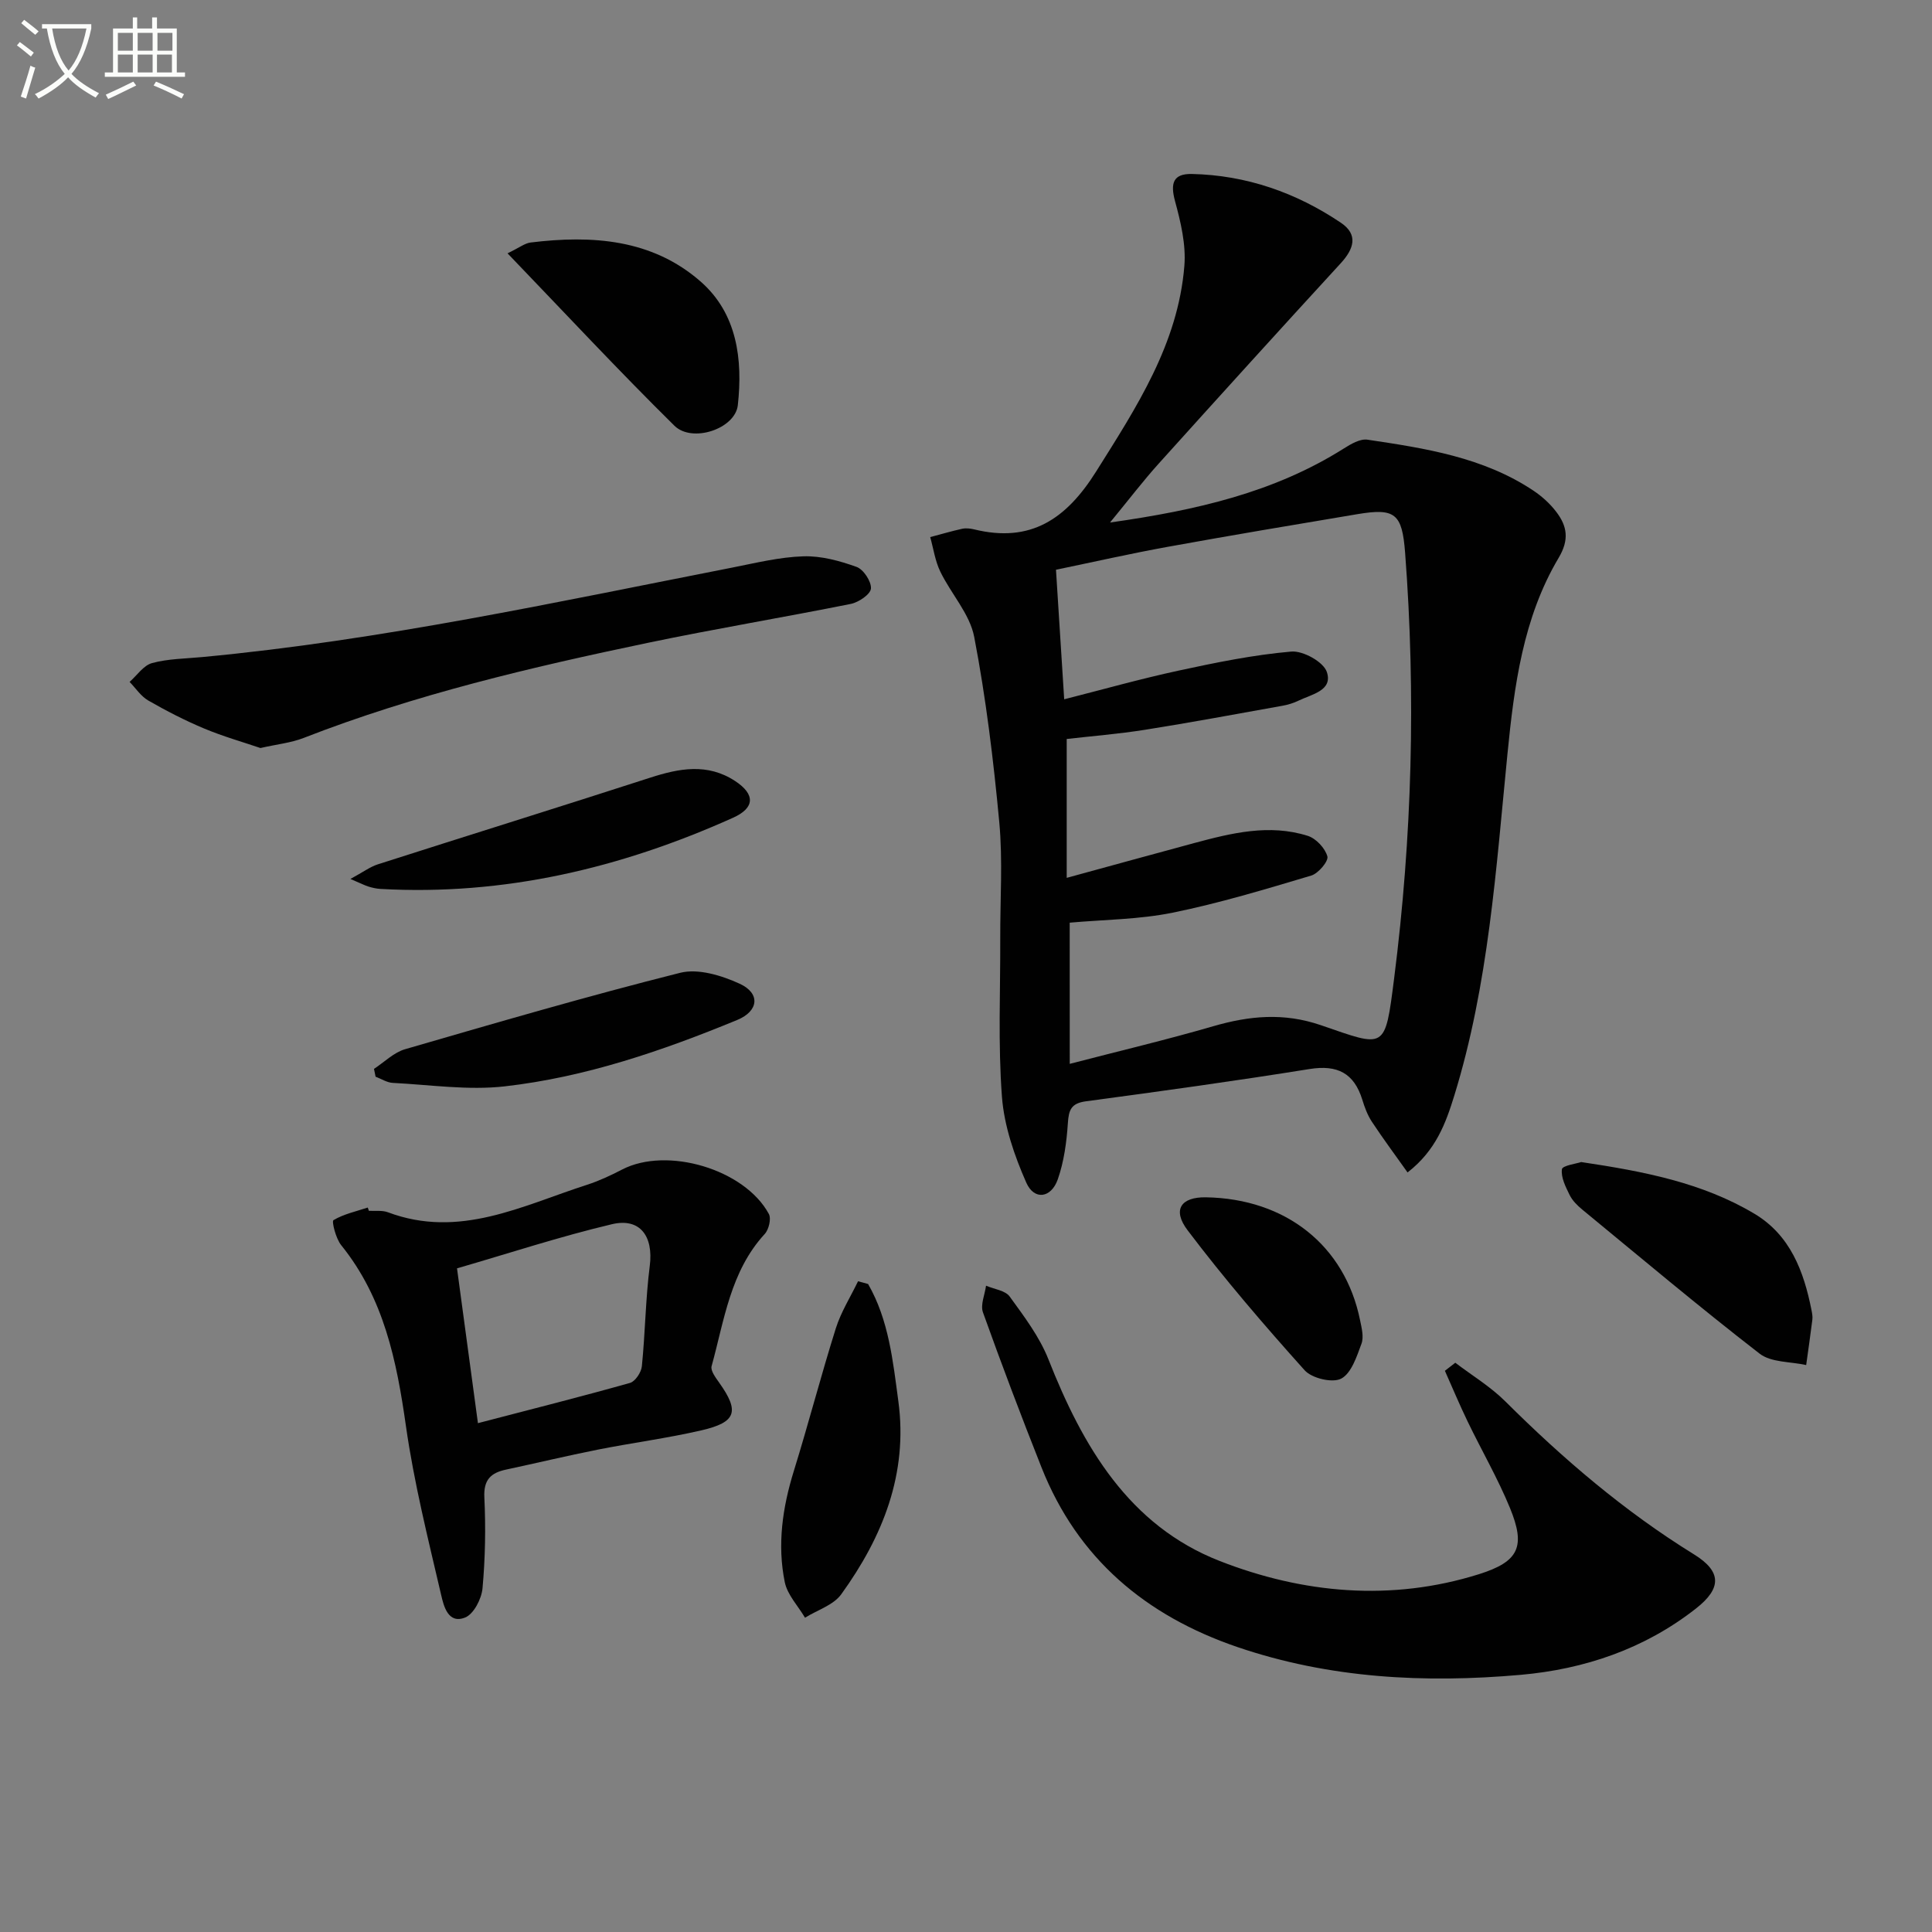<svg enable-background="new 0 0 400 400" viewBox="0 0 400 400" xmlns="http://www.w3.org/2000/svg"><rect x="0" y="0" width="400" height="400" fill="#808080" stroke="none"/><path d="m6.4 11.7c-1-.8-1.9-1.6-2.9-2.3l.6-.7c.9.7 1.9 1.4 2.9 2.2zm-2.1 8.3c.7-2.1 1.4-4.2 2-6.4.2.1.6.3 1 .4-.7 2.3-1.3 4.4-1.9 6.4zm3-12.8c-1.1-.9-2.1-1.7-2.9-2.4l.6-.7c1 .8 2 1.5 3 2.4zm1.4-1.3v-.9h10.2v.9c-.9 4.2-2.3 7.3-4.1 9.4 1.3 1.4 3.2 2.7 5.7 4-.2.2-.4.5-.7.9-2.5-1.4-4.4-2.7-5.7-4.2-1.4 1.5-3.5 3-6.1 4.4 0 0 0 0-.1-.1-.3-.4-.5-.7-.7-.8 2.7-1.3 4.7-2.8 6.2-4.2-1.8-2.2-3-5.3-3.7-9.4zm9.2 0h-7.1c.6 3.8 1.7 6.7 3.4 8.7 1.7-2 2.9-4.8 3.7-8.7z" fill="#fbfcfa"/><path d="m31.6 3.6h.9v2.3h4.1v9.1h1.7v.9h-16.6v-.9h1.7v-9.1h4.1v-2.3h.9v2.3h3.1v-2.3zm-4 13.3.6.8c-1.9.9-3.8 1.9-5.8 2.8-.2-.3-.3-.6-.5-.9 2-.9 3.9-1.8 5.7-2.7zm-3.2-10.1v3.7h3.1v-3.7zm0 4.5v3.7h3.1v-3.7zm4.1-4.5v3.7h3.1v-3.7zm0 4.5v3.7h3.1v-3.7zm9.1 9.1c-2.1-1.1-4.1-2-5.8-2.7l.5-.8c2.2.9 4.1 1.8 5.8 2.6zm-1.9-13.6h-3.1v3.7h3.1zm-3.2 4.5v3.7h3.1v-3.7z" fill="#fbfcfa"/><g fill="#010101"><path d="m229.82 108.18c17.94-2.54 33.99-6.24 48.38-15.31 1.47-.93 3.39-2.07 4.92-1.84 11.98 1.79 24.01 3.63 34.4 10.58 1.76 1.18 3.42 2.69 4.7 4.38 2.24 2.94 2.72 5.73.49 9.49-7.4 12.45-9.21 26.54-10.61 40.64-2.36 23.79-3.9 47.7-11.01 70.73-1.76 5.69-3.79 11.33-9.67 15.89-2.57-3.62-5.08-7-7.39-10.5-.9-1.37-1.5-2.98-1.98-4.56-1.71-5.51-5.17-7.27-10.91-6.35-15.39 2.47-30.84 4.61-46.29 6.68-3.08.41-3.58 1.77-3.76 4.53-.26 3.92-.8 7.96-2.09 11.64-1.38 3.9-4.88 4.37-6.51.69-2.48-5.61-4.59-11.76-5.05-17.81-.82-10.9-.31-21.89-.35-32.85-.03-8 .54-16.05-.2-23.98-1.2-12.84-2.76-25.7-5.19-38.36-.91-4.77-4.8-8.93-7.02-13.52-1.07-2.2-1.42-4.76-2.09-7.15 2.2-.58 4.39-1.23 6.61-1.72.78-.17 1.69-.07 2.48.12 11.71 2.87 19.08-2.13 25.27-11.99 8.37-13.33 16.95-26.41 18.26-42.56.36-4.4-.75-9.06-1.93-13.4-1-3.69-.42-5.72 3.51-5.63 11.24.25 21.55 3.85 30.83 10.1 3.64 2.45 2.7 5.41-.04 8.39-12.6 13.72-25.12 27.53-37.59 41.37-3.23 3.57-6.14 7.4-10.17 12.3zm-8.34 112.08c10.18-2.65 20-4.97 29.67-7.78 7.51-2.18 14.63-2.87 22.34-.22 13.4 4.6 13.24 5.33 15.15-9.7 3.72-29.26 4.52-58.7 2.27-88.16-.62-8.06-2.05-9.26-9.87-7.95-13.09 2.19-26.19 4.39-39.25 6.76-7.78 1.41-15.49 3.16-23.16 4.75.58 9.09 1.11 17.51 1.7 26.82 8.03-2.04 15.79-4.23 23.65-5.93 7.72-1.67 15.52-3.27 23.37-3.95 2.43-.21 6.67 2.14 7.36 4.23 1.29 3.86-3.16 4.61-5.88 5.94-1.03.5-2.18.85-3.31 1.05-9.47 1.7-18.93 3.46-28.43 4.97-5.64.89-11.35 1.34-16.24 1.91v28.75c9.53-2.6 17.95-4.93 26.38-7.2 7.74-2.08 15.57-4.01 23.52-1.5 1.72.54 3.6 2.55 4.07 4.26.27.98-1.87 3.53-3.35 3.97-9.49 2.83-19 5.71-28.68 7.68-6.93 1.41-14.14 1.43-21.32 2.07.01 9.82.01 19.22.01 29.23z"/><path d="m301.3 282.14c3.47 2.64 7.28 4.94 10.35 7.99 11.96 11.91 24.68 22.79 39.08 31.69 5.78 3.57 5.7 7.05.42 11.19-10.68 8.39-23.11 12.58-36.33 13.75-19.82 1.75-39.55.75-58.64-5.76-18.93-6.47-33.05-18.27-40.54-37.17-4.22-10.64-8.27-21.34-12.13-32.12-.56-1.56.39-3.67.64-5.52 1.67.72 3.97.98 4.89 2.24 2.99 4.12 6.17 8.32 8.02 12.99 7.11 18.04 16.66 34.41 35.45 41.76 17.24 6.74 35.53 8.44 53.69 2.74 8.32-2.62 9.7-5.73 6.41-13.74-2.52-6.12-5.87-11.9-8.75-17.87-1.67-3.45-3.15-7-4.71-10.5.72-.56 1.44-1.11 2.15-1.67z"/><path d="m76.36 250.68c1.33.09 2.77-.14 3.96.31 14.77 5.55 27.8-1.37 41.18-5.68 2.51-.81 4.95-1.95 7.3-3.17 9.27-4.81 25.34-.1 30.38 9.19.53.98 0 3.23-.85 4.15-7.13 7.76-8.37 17.85-11 27.37-.26.93.84 2.38 1.56 3.4 4.25 5.97 3.6 8.21-3.68 9.89-7.09 1.64-14.34 2.58-21.49 4-6.33 1.26-12.62 2.77-18.93 4.12-3.15.67-4.69 2.08-4.51 5.76.3 6.26.19 12.58-.38 18.82-.2 2.18-1.81 5.32-3.58 6.04-3.57 1.45-4.47-2.45-4.99-4.69-2.7-11.6-5.62-23.21-7.29-34.97-1.92-13.5-4.56-26.47-13.4-37.42-1.11-1.37-2-4.94-1.6-5.18 2.13-1.27 4.69-1.81 7.1-2.61.09.22.16.45.22.67zm22.59 43.97c11.01-2.87 21.28-5.46 31.48-8.33 1.09-.31 2.33-2.18 2.46-3.44.7-6.93.76-13.93 1.64-20.82.77-6.06-1.97-9.99-7.84-8.6-10.73 2.54-21.24 6-32.07 9.14 1.44 10.64 2.84 20.97 4.33 32.05z"/><path d="m53.92 154.87c-3.61-1.23-7.74-2.4-11.68-4.05-3.97-1.66-7.82-3.65-11.55-5.79-1.52-.88-2.59-2.54-3.86-3.85 1.54-1.35 2.88-3.42 4.66-3.9 3.32-.9 6.88-.91 10.34-1.24 37.05-3.47 73.35-11.39 109.78-18.53 4.88-.96 9.79-2.18 14.72-2.33 3.67-.12 7.51.93 11.01 2.19 1.44.52 3.08 3.01 2.98 4.48-.09 1.19-2.53 2.85-4.16 3.18-13.98 2.81-28.06 5.14-42.02 8.06-24.17 5.05-48.19 10.69-71.29 19.7-2.6 1.01-5.46 1.29-8.93 2.08z"/><path d="m327.37 240.59c13.01 1.94 25.1 4.28 35.86 10.7 7.41 4.42 10.23 11.9 11.82 19.95.13.65.26 1.34.18 1.98-.39 3.14-.85 6.27-1.28 9.4-3.25-.73-7.25-.51-9.64-2.36-12.47-9.65-24.55-19.82-36.73-29.84-1.01-.83-2.03-1.85-2.6-3-.83-1.69-1.83-3.65-1.6-5.34.1-.77 2.99-1.15 3.99-1.49z"/><path d="m179.73 265.84c4.29 7.47 5.14 15.94 6.26 24.24 2.04 15.02-3.24 28.12-11.82 40-1.62 2.25-4.95 3.26-7.5 4.85-1.44-2.44-3.65-4.73-4.19-7.36-1.59-7.77-.47-15.46 1.88-23.04 3.04-9.8 5.61-19.74 8.69-29.52 1.07-3.39 3.04-6.5 4.6-9.74.7.19 1.39.38 2.08.57z"/><path d="m105.08 52.45c2.47-1.19 3.57-2.09 4.77-2.24 12.71-1.56 25.16-.73 35.23 8.1 7.55 6.63 8.72 16.13 7.68 25.57-.54 4.91-9.45 7.89-13.13 4.26-11.53-11.37-22.58-23.24-34.55-35.69z"/><path d="m77.43 221.3c2.13-1.39 4.09-3.39 6.43-4.07 18.93-5.49 37.85-11.02 56.96-15.82 3.73-.94 8.59.55 12.32 2.26 4.34 1.99 3.94 5.67-.5 7.5-15.53 6.4-31.43 11.85-48.16 13.75-7.6.86-15.44-.33-23.17-.72-1.2-.06-2.36-.84-3.55-1.28-.1-.54-.21-1.08-.33-1.62z"/><path d="m72.55 181.98c2.67-1.45 4.07-2.51 5.65-3.02 18.78-6.02 37.62-11.87 56.38-17.94 6.05-1.96 11.91-3.07 17.63.69 4.16 2.74 4.12 5.55-.45 7.6-23.21 10.43-47.41 16.17-73.03 14.73-.82-.05-1.64-.24-2.43-.48-.77-.24-1.49-.62-3.75-1.58z"/><path d="m249.66 247.89c16.54.27 28.78 9.98 31.92 25.41.33 1.61.82 3.49.3 4.9-.98 2.65-2.09 6.12-4.2 7.23-1.81.95-6.07-.06-7.57-1.73-8.41-9.37-16.63-18.94-24.22-28.97-3.26-4.3-1.34-6.92 3.77-6.84z"/></g></svg>
